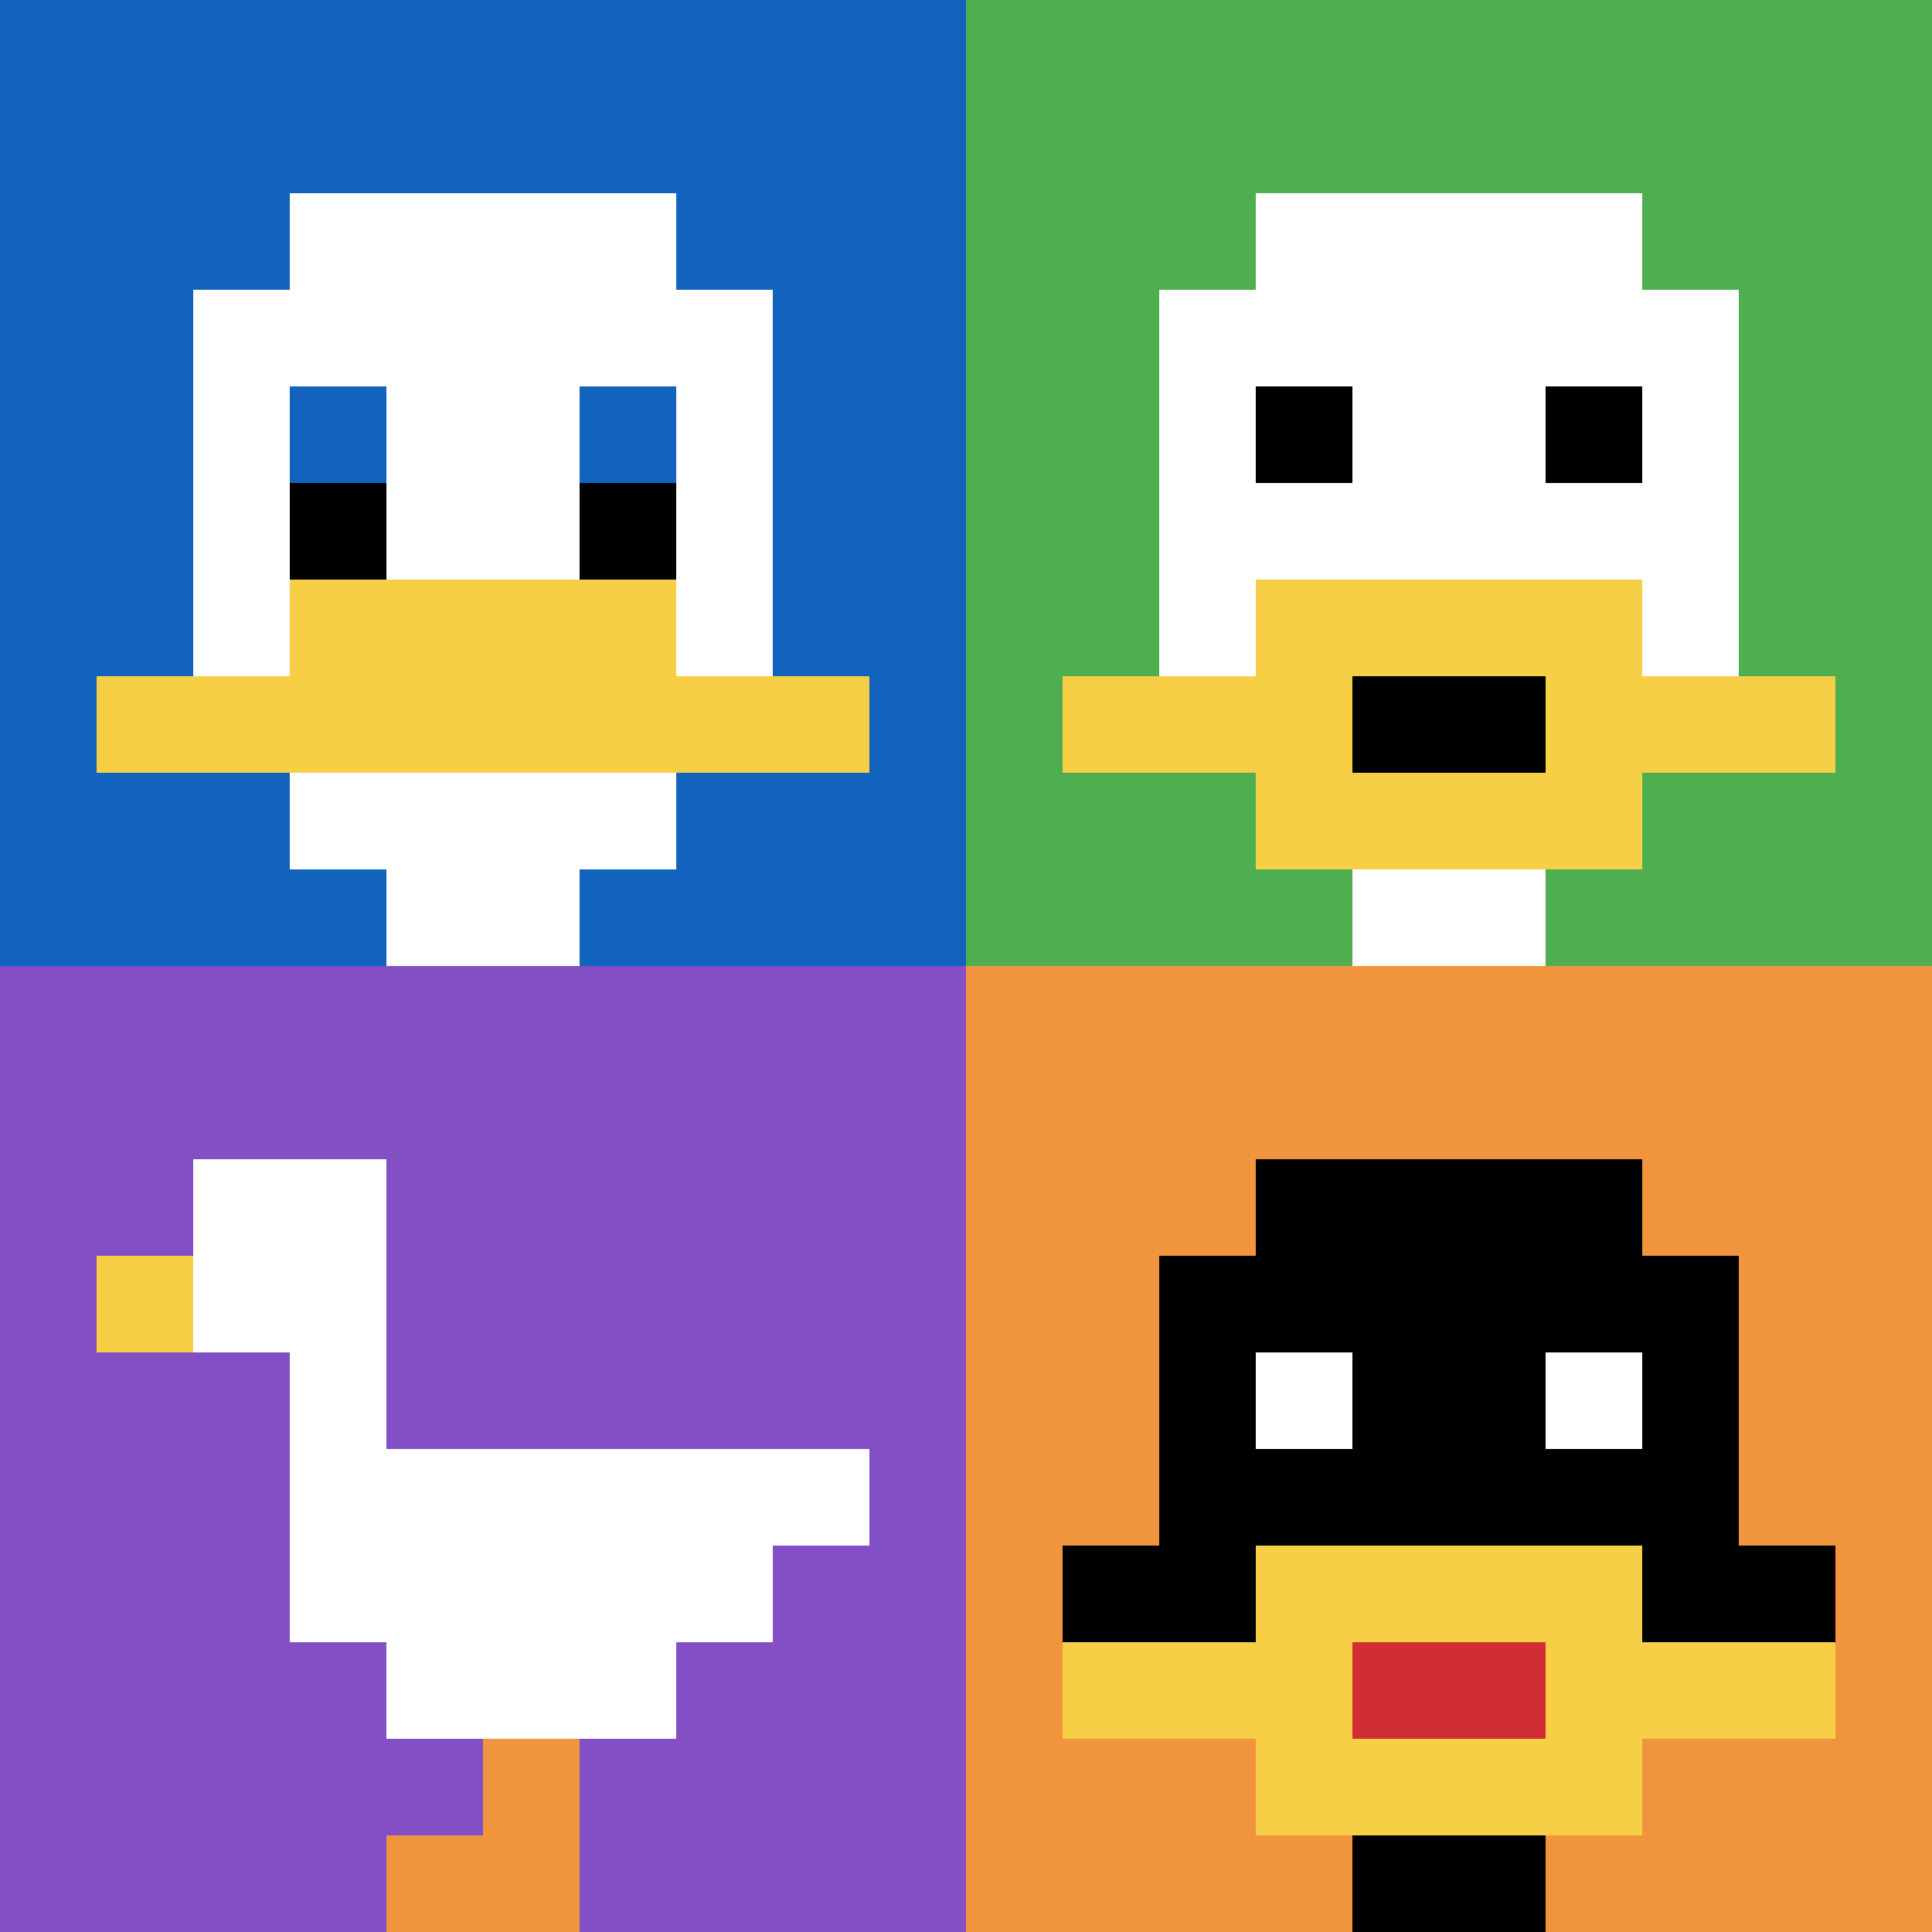 <svg xmlns="http://www.w3.org/2000/svg" version="1.1" width="698" height="698"><title>'goose-pfp-947859' by Dmitri Cherniak</title><desc>seed=947859
backgroundColor=#ffffff
padding=20
innerPadding=0
timeout=500
dimension=2
border=false
Save=function(){return n.handleSave()}
frame=1

Rendered at Sun Sep 15 2024 20:11:03 GMT+0300 (GMT+03:00)
Generated in 1ms
</desc><defs></defs><rect width="100%" height="100%" fill="#ffffff"></rect><g><g id="0-0"><rect x="0" y="0" height="349" width="349" fill="#1263BD"></rect><g><rect id="0-0-3-2-4-7" x="104.7" y="69.8" width="139.6" height="244.3" fill="#ffffff"></rect><rect id="0-0-2-3-6-5" x="69.8" y="104.7" width="209.4" height="174.5" fill="#ffffff"></rect><rect id="0-0-4-8-2-2" x="139.6" y="279.2" width="69.8" height="69.8" fill="#ffffff"></rect><rect id="0-0-1-7-8-1" x="34.9" y="244.3" width="279.2" height="34.9" fill="#F7CF46"></rect><rect id="0-0-3-6-4-2" x="104.7" y="209.4" width="139.6" height="69.8" fill="#F7CF46"></rect><rect id="0-0-3-4-1-1" x="104.7" y="139.6" width="34.9" height="34.9" fill="#1263BD"></rect><rect id="0-0-6-4-1-1" x="209.4" y="139.6" width="34.9" height="34.9" fill="#1263BD"></rect><rect id="0-0-3-5-1-1" x="104.7" y="174.5" width="34.9" height="34.9" fill="#000000"></rect><rect id="0-0-6-5-1-1" x="209.4" y="174.5" width="34.9" height="34.9" fill="#000000"></rect></g><rect x="0" y="0" stroke="white" stroke-width="0" height="349" width="349" fill="none"></rect></g><g id="1-0"><rect x="349" y="0" height="349" width="349" fill="#4FAE4F"></rect><g><rect id="349-0-3-2-4-7" x="453.7" y="69.8" width="139.6" height="244.3" fill="#ffffff"></rect><rect id="349-0-2-3-6-5" x="418.8" y="104.7" width="209.4" height="174.5" fill="#ffffff"></rect><rect id="349-0-4-8-2-2" x="488.6" y="279.2" width="69.8" height="69.8" fill="#ffffff"></rect><rect id="349-0-1-7-8-1" x="383.9" y="244.3" width="279.2" height="34.9" fill="#F7CF46"></rect><rect id="349-0-3-6-4-3" x="453.7" y="209.4" width="139.6" height="104.7" fill="#F7CF46"></rect><rect id="349-0-4-7-2-1" x="488.6" y="244.3" width="69.8" height="34.9" fill="#000000"></rect><rect id="349-0-3-4-1-1" x="453.7" y="139.6" width="34.9" height="34.9" fill="#000000"></rect><rect id="349-0-6-4-1-1" x="558.4" y="139.6" width="34.9" height="34.9" fill="#000000"></rect></g><rect x="349" y="0" stroke="white" stroke-width="0" height="349" width="349" fill="none"></rect></g><g id="0-1"><rect x="0" y="349" height="349" width="349" fill="#834FC4"></rect><g><rect id="0-349-2-2-2-2" x="69.8" y="418.8" width="69.8" height="69.8" fill="#ffffff"></rect><rect id="0-349-3-2-1-4" x="104.7" y="418.8" width="34.9" height="139.6" fill="#ffffff"></rect><rect id="0-349-4-5-5-1" x="139.6" y="523.5" width="174.5" height="34.9" fill="#ffffff"></rect><rect id="0-349-3-5-5-2" x="104.7" y="523.5" width="174.5" height="69.8" fill="#ffffff"></rect><rect id="0-349-4-5-3-3" x="139.6" y="523.5" width="104.7" height="104.7" fill="#ffffff"></rect><rect id="0-349-1-3-1-1" x="34.9" y="453.7" width="34.9" height="34.9" fill="#F7CF46"></rect><rect id="0-349-5-8-1-2" x="174.5" y="628.2" width="34.9" height="69.8" fill="#F0943E"></rect><rect id="0-349-4-9-2-1" x="139.6" y="663.1" width="69.8" height="34.9" fill="#F0943E"></rect></g><rect x="0" y="349" stroke="white" stroke-width="0" height="349" width="349" fill="none"></rect></g><g id="1-1"><rect x="349" y="349" height="349" width="349" fill="#F0943E"></rect><g><rect id="349-349-3-2-4-7" x="453.7" y="418.8" width="139.6" height="244.3" fill="#000000"></rect><rect id="349-349-2-3-6-5" x="418.8" y="453.7" width="209.4" height="174.5" fill="#000000"></rect><rect id="349-349-4-8-2-2" x="488.6" y="628.2" width="69.8" height="69.8" fill="#000000"></rect><rect id="349-349-1-6-8-1" x="383.9" y="558.4" width="279.2" height="34.9" fill="#000000"></rect><rect id="349-349-1-7-8-1" x="383.9" y="593.3" width="279.2" height="34.9" fill="#F7CF46"></rect><rect id="349-349-3-6-4-3" x="453.7" y="558.4" width="139.6" height="104.7" fill="#F7CF46"></rect><rect id="349-349-4-7-2-1" x="488.6" y="593.3" width="69.8" height="34.9" fill="#D12D35"></rect><rect id="349-349-3-4-1-1" x="453.7" y="488.6" width="34.9" height="34.9" fill="#ffffff"></rect><rect id="349-349-6-4-1-1" x="558.4" y="488.6" width="34.9" height="34.9" fill="#ffffff"></rect></g><rect x="349" y="349" stroke="white" stroke-width="0" height="349" width="349" fill="none"></rect></g></g></svg>
